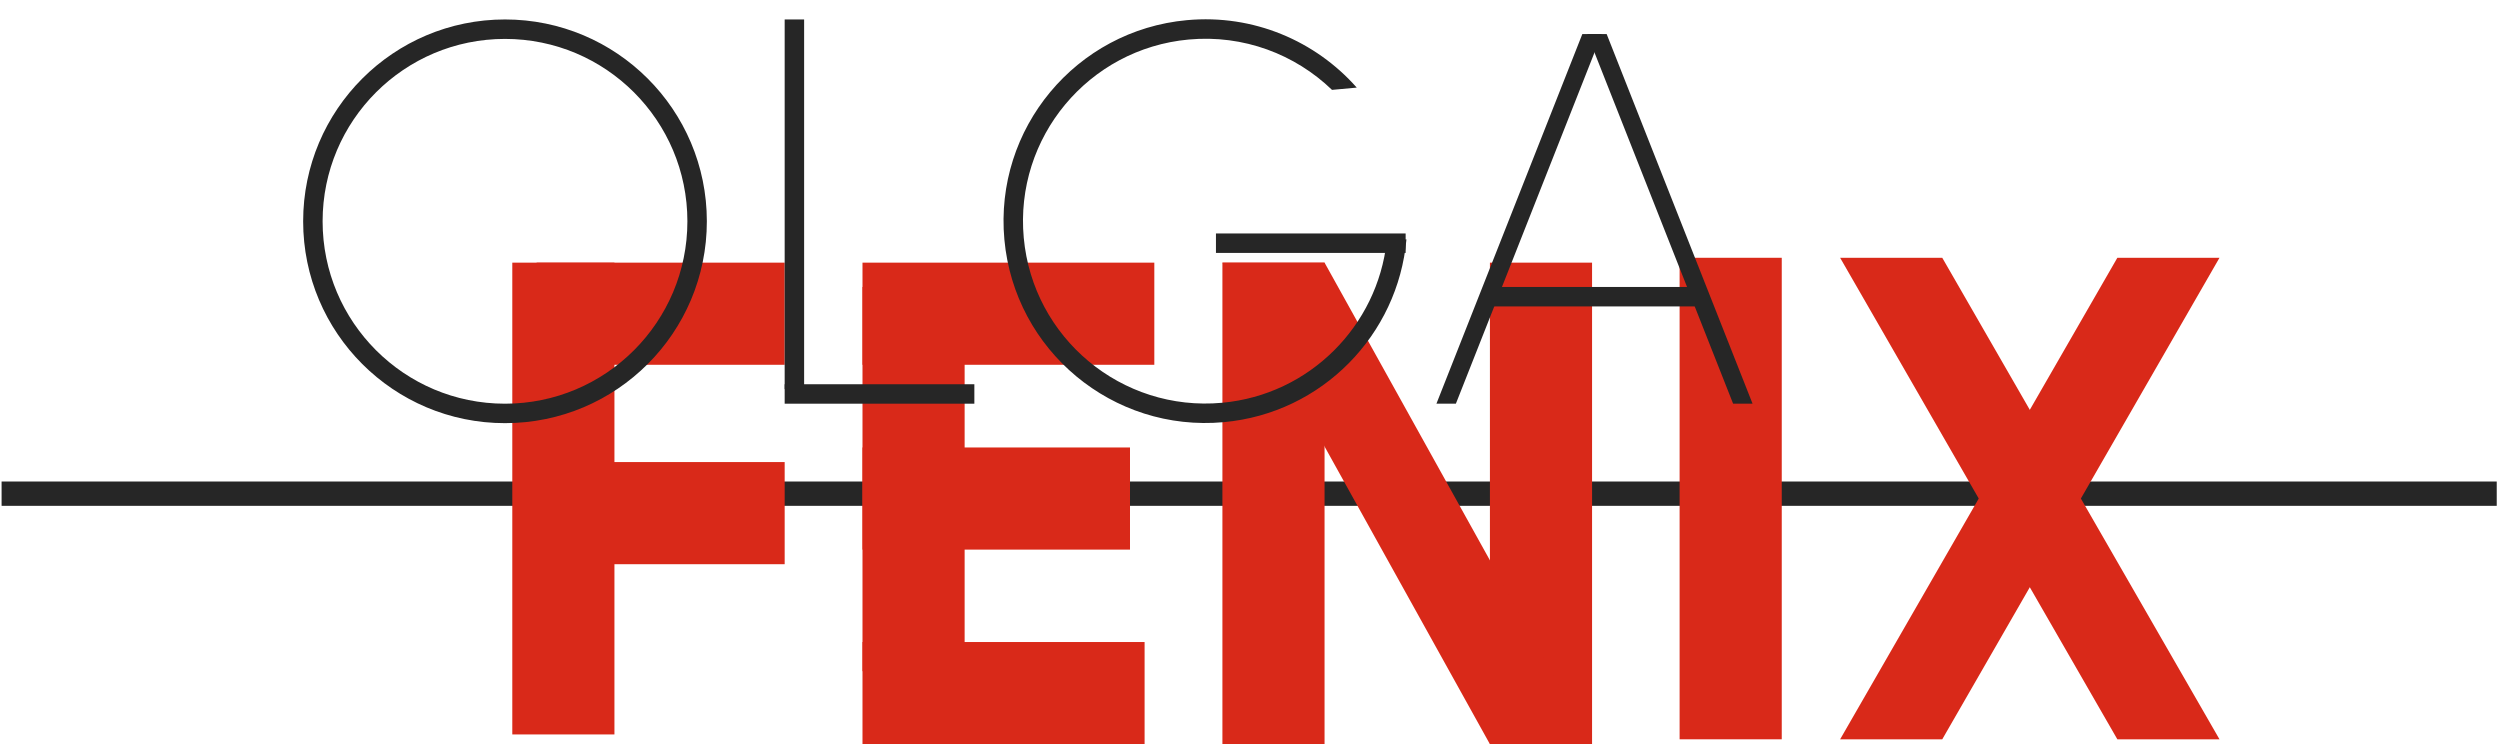 <?xml version="1.0" encoding="UTF-8"?> <svg xmlns="http://www.w3.org/2000/svg" width="514" height="153" viewBox="0 0 514 153" fill="none"> <path d="M513.328 99H0.328V104H513.328V99Z" fill="#262626"></path> <path d="M126.328 54H105.328V151H126.328V54Z" fill="#D92919"></path> <path d="M161.328 54H110.328V75H161.328V54Z" fill="#D92919"></path> <path d="M161.328 95H110.328V116H161.328V95Z" fill="#D92919"></path> <path d="M237.328 54H177.328V75H237.328V54Z" fill="#D92919"></path> <path d="M232.328 92H177.328V113H232.328V92Z" fill="#D92919"></path> <path d="M235.328 132H177.328V153H235.328V132Z" fill="#D92919"></path> <path d="M198.328 59H177.328V138H198.328V59Z" fill="#D92919"></path> <path d="M272.328 54H251.328V153H272.328V54Z" fill="#D92919"></path> <path d="M327.328 54H306.328V153H327.328V54Z" fill="#D92919"></path> <path d="M366.328 53H345.328V152H366.328V53Z" fill="#D92919"></path> <path d="M435.328 53H456.328L399.328 152H378.328L435.328 53Z" fill="#D92919"></path> <path d="M399.328 53H378.328L435.328 152H456.328L399.328 53Z" fill="#D92919"></path> <path d="M251.328 54H272.328L327.328 153H306.328L251.328 54Z" fill="#D92919"></path> <path d="M103.828 85C125.643 85 143.328 67.315 143.328 45.5C143.328 23.685 125.643 6 103.828 6C82.013 6 64.328 23.685 64.328 45.5C64.328 67.315 82.013 85 103.828 85Z" stroke="#262626" stroke-width="4"></path> <path fill-rule="evenodd" clip-rule="evenodd" d="M285.108 49.581C283.212 66.944 269.318 81.155 251.252 82.812C230.628 84.704 212.375 69.518 210.484 48.894C208.592 28.27 223.778 10.018 244.402 8.126C255.7 7.09 266.286 11.178 273.861 18.478L278.949 18.012C270.488 8.437 257.735 2.886 244.036 4.143C221.212 6.236 204.407 26.436 206.5 49.26C208.594 72.084 228.793 88.889 251.617 86.796C271.891 84.936 287.416 68.79 289.165 49.209L285.108 49.581Z" fill="#262626"></path> <path d="M165.328 4H161.328V80H165.328V4Z" fill="#262626"></path> <path d="M325.328 7H329.328L299.328 83H295.328L325.328 7Z" fill="#262626"></path> <path d="M330.328 7H326.328L356.328 83H360.328L330.328 7Z" fill="#262626"></path> <path d="M289 48H250V52H289V48Z" fill="#262626"></path> <path d="M350 59H306V63H350V59Z" fill="#262626"></path> <path d="M200.328 79H161.328V83H200.328V79Z" fill="#262626"></path> </svg> 